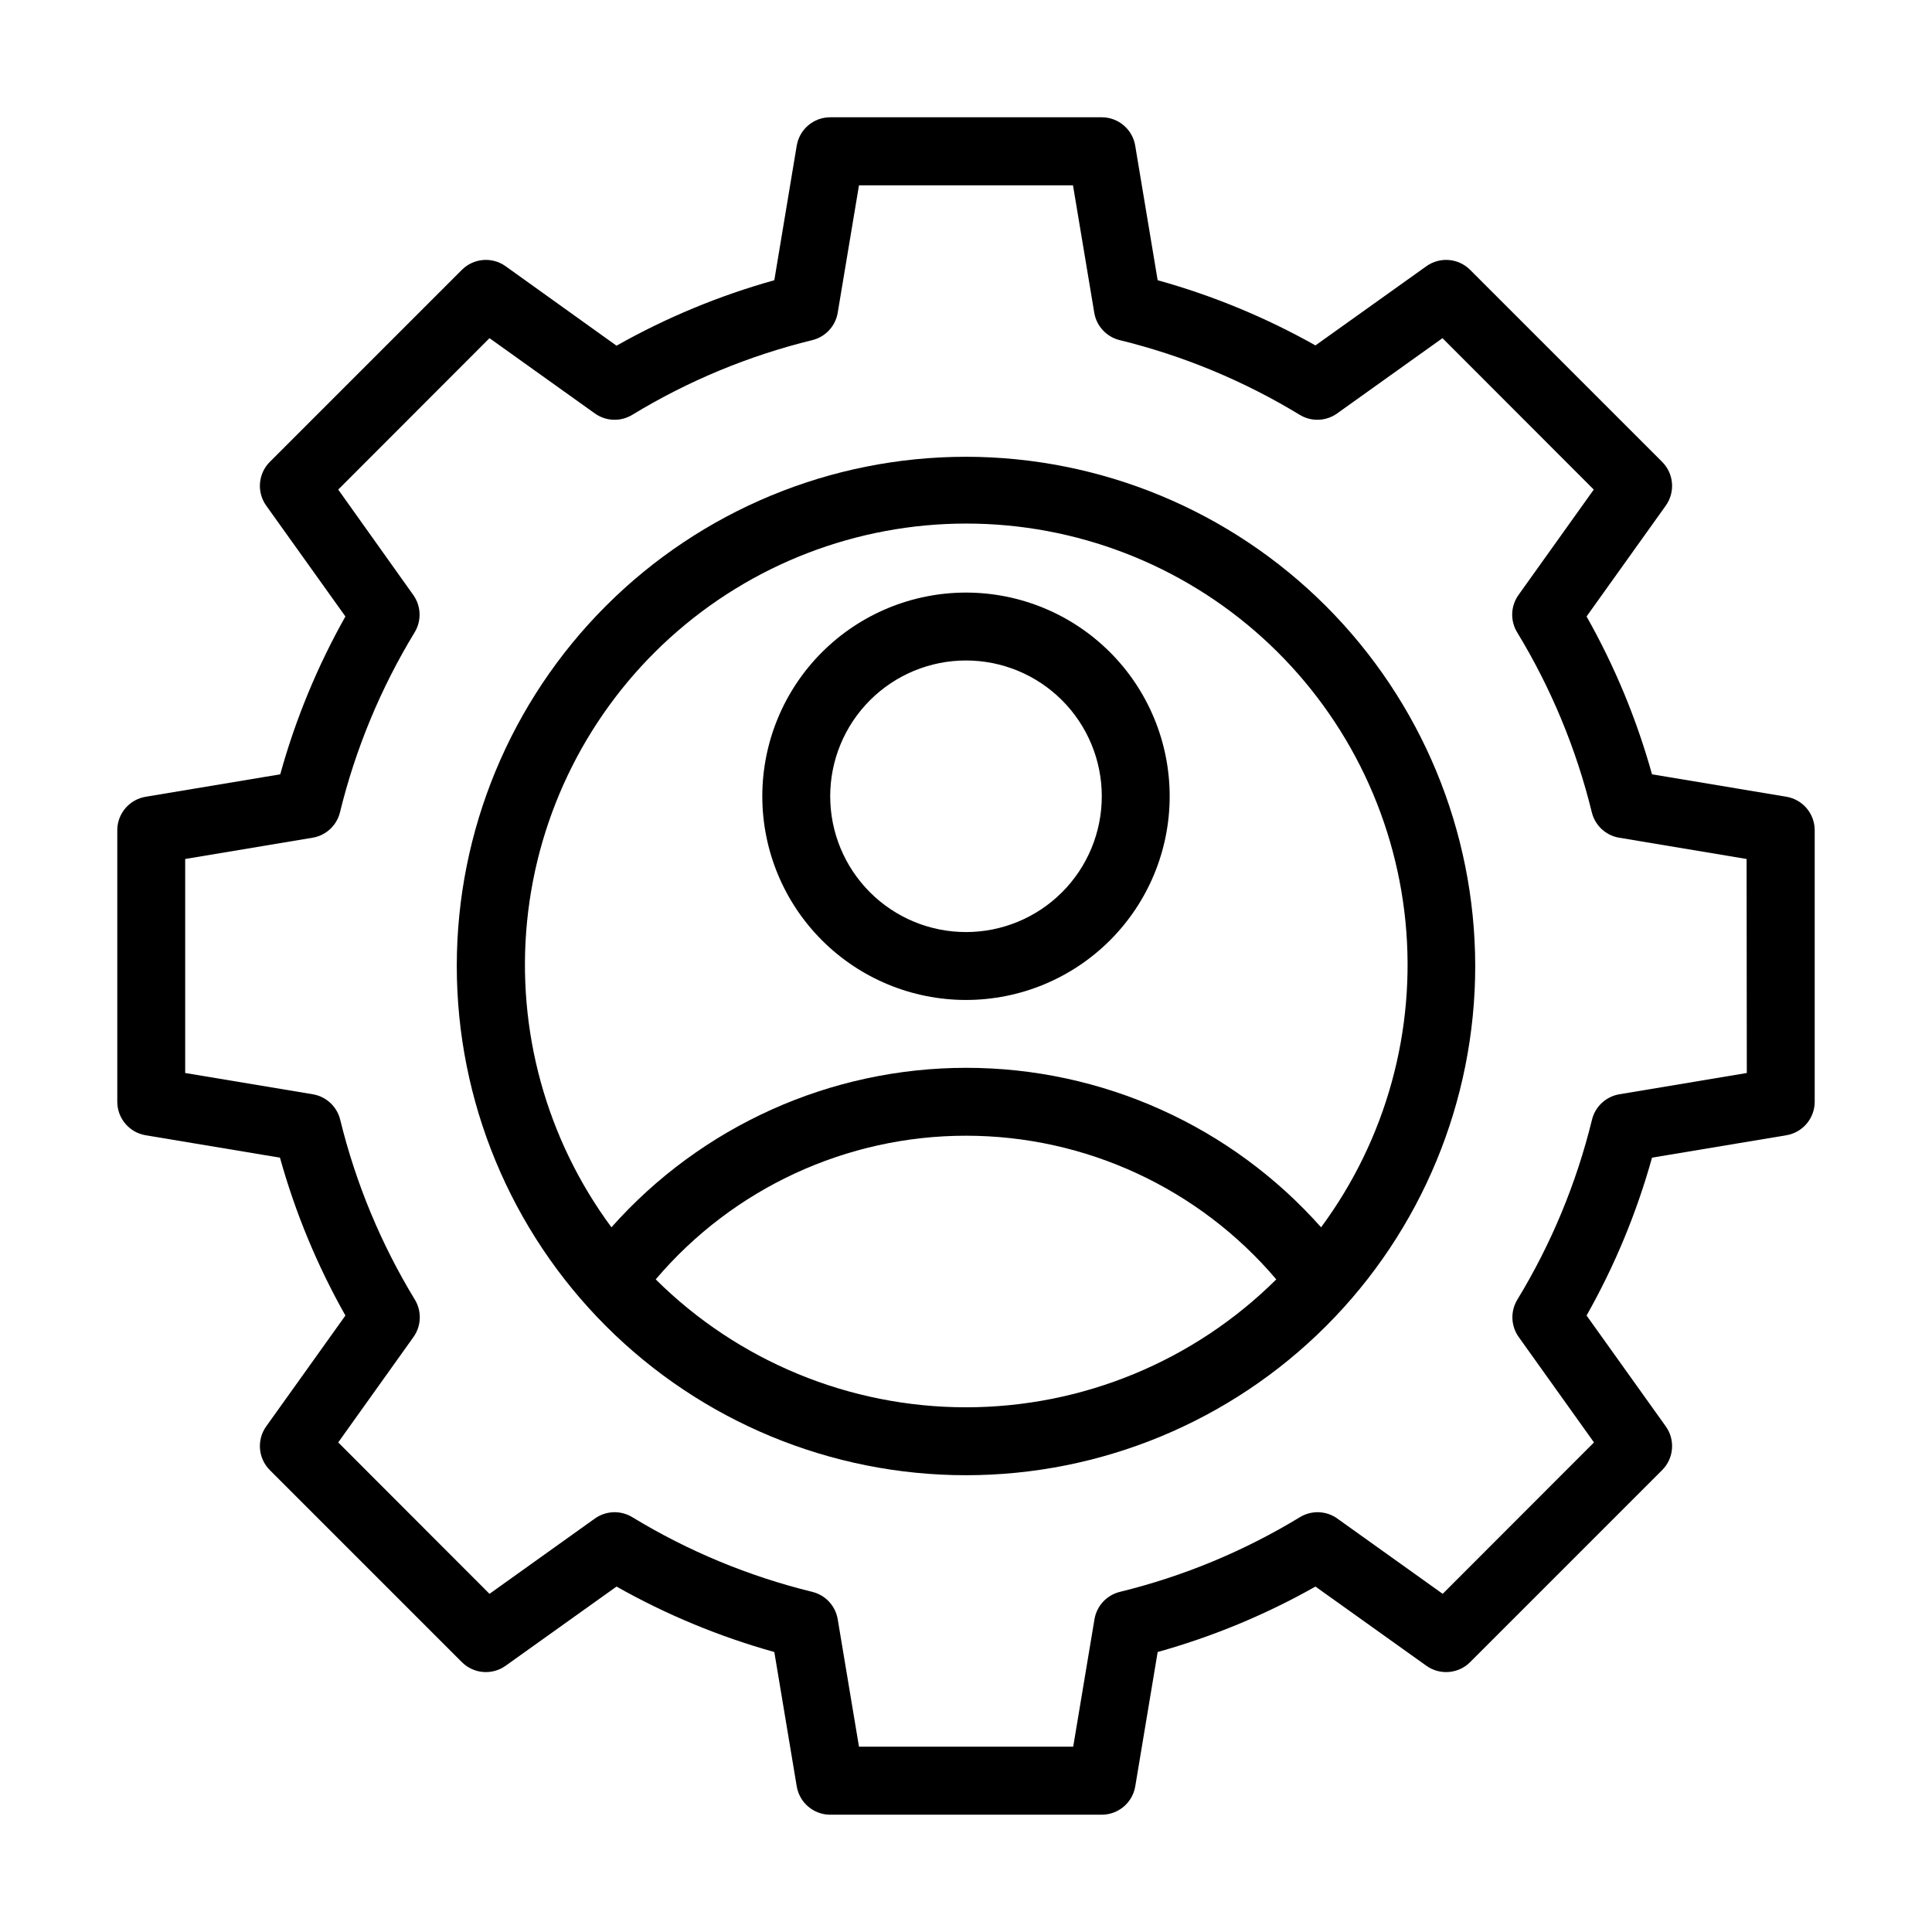 <?xml version="1.0" encoding="UTF-8"?>
<!-- Uploaded to: ICON Repo, www.iconrepo.com, Generator: ICON Repo Mixer Tools -->
<svg fill="#000000" width="800px" height="800px" version="1.1" viewBox="144 144 512 512" xmlns="http://www.w3.org/2000/svg">
 <g>
  <path d="m617.39 355.14-35.59-5.938c-4.062-14.598-9.887-28.645-17.344-41.832l21-29.383h-0.004c2.551-3.582 2.141-8.484-0.969-11.59l-50.887-50.883c-3.113-3.117-8.023-3.519-11.605-0.953l-29.383 20.977c-13.191-7.422-27.23-13.223-41.816-17.273l-5.938-35.59c-0.691-4.367-4.449-7.586-8.871-7.594h-71.973c-4.398 0.004-8.148 3.184-8.871 7.523l-5.938 35.66c-14.586 4.074-28.629 9.898-41.816 17.348l-29.383-21.051c-3.578-2.566-8.492-2.164-11.605 0.953l-50.883 50.883c-3.113 3.106-3.523 8.008-0.973 11.59l20.996 29.383c-7.43 13.191-13.23 27.238-17.273 41.832l-35.59 5.938c-4.367 0.691-7.586 4.449-7.594 8.871v71.973c0.004 4.398 3.184 8.148 7.523 8.871l35.59 5.938c4.062 14.598 9.891 28.645 17.344 41.836l-20.996 29.383c-2.551 3.578-2.141 8.48 0.973 11.586l50.883 50.883v0.004c3.113 3.113 8.027 3.519 11.605 0.953l29.383-20.98c13.188 7.445 27.23 13.27 41.816 17.344l5.938 35.59c0.723 4.34 4.473 7.519 8.871 7.523h71.973c4.398-0.004 8.148-3.184 8.871-7.523l5.938-35.59c14.586-4.074 28.629-9.898 41.816-17.344l29.383 20.98c3.582 2.566 8.492 2.16 11.605-0.953l50.887-50.887c3.109-3.106 3.519-8.008 0.969-11.586l-20.996-29.383c7.457-13.191 13.281-27.238 17.344-41.836l35.59-5.938c4.34-0.723 7.519-4.473 7.523-8.871v-71.973c-0.004-4.398-3.184-8.148-7.523-8.871zm-10.469 73.215-33.828 5.648c-3.523 0.613-6.352 3.258-7.199 6.731-4.117 16.82-10.789 32.906-19.793 47.699-1.863 3.078-1.715 6.973 0.379 9.898l19.938 27.926-40.09 40.125-27.926-19.953v-0.004c-2.934-2.094-6.836-2.234-9.914-0.359-14.793 9-30.879 15.676-47.699 19.793-3.473 0.848-6.117 3.676-6.731 7.199l-5.648 33.828-56.77-0.004-5.648-33.828v0.004c-0.613-3.523-3.258-6.352-6.731-7.199-16.82-4.117-32.906-10.793-47.699-19.793-3.078-1.875-6.981-1.734-9.914 0.359l-27.926 19.957-40.09-40.125 19.938-27.926c2.094-2.926 2.242-6.82 0.379-9.898-9-14.793-15.676-30.879-19.793-47.699-0.848-3.473-3.676-6.117-7.199-6.731l-33.879-5.648v-56.715l33.828-5.648h-0.004c3.523-0.613 6.352-3.258 7.199-6.731 4.117-16.82 10.793-32.906 19.793-47.699 1.863-3.078 1.715-6.969-0.379-9.898l-19.883-27.922 40.09-40.125 27.926 19.953c2.934 2.094 6.836 2.238 9.914 0.359 14.793-9 30.879-15.676 47.699-19.793 3.473-0.848 6.117-3.672 6.731-7.195l5.648-33.828h56.715l5.648 33.828c0.613 3.523 3.258 6.348 6.731 7.195 16.82 4.117 32.906 10.793 47.699 19.793 3.078 1.879 6.981 1.734 9.914-0.359l27.926-19.953 40.09 40.125-19.938 27.922c-2.094 2.93-2.242 6.82-0.375 9.898 9 14.793 15.676 30.879 19.793 47.699 0.848 3.473 3.672 6.117 7.195 6.731l33.828 5.648z"/>
  <path d="m400 265.05c-35.793 0-70.117 14.215-95.426 39.523-25.309 25.309-39.523 59.633-39.523 95.426 0 35.789 14.215 70.113 39.523 95.422 25.309 25.309 59.633 39.527 95.426 39.527 35.789 0 70.113-14.219 95.422-39.527s39.527-59.633 39.527-95.422c-0.039-35.781-14.27-70.082-39.57-95.383-25.297-25.301-59.602-39.531-95.379-39.566zm-82.23 218c20.488-24.148 50.559-38.074 82.23-38.074 31.668 0 61.738 13.926 82.227 38.074-21.859 21.711-51.418 33.898-82.227 33.898-30.812 0-60.371-12.188-82.23-33.898zm176.33-13.801c-23.859-26.879-58.086-42.266-94.031-42.266-35.945 0-70.172 15.387-94.031 42.266-17.254-23.328-25.219-52.238-22.352-81.113 2.871-28.871 16.371-55.648 37.879-75.125 21.508-19.477 49.488-30.262 78.504-30.262 29.016 0 56.996 10.785 78.504 30.262 21.508 19.477 35.008 46.254 37.879 75.125 2.871 28.875-5.098 57.785-22.352 81.113z"/>
  <path d="m400 301.04c-14.316 0-28.047 5.688-38.172 15.812-10.121 10.121-15.809 23.852-15.809 38.168s5.688 28.047 15.809 38.168c10.125 10.125 23.855 15.812 38.172 15.812s28.043-5.688 38.168-15.812c10.121-10.121 15.809-23.852 15.809-38.168s-5.688-28.047-15.809-38.168c-10.125-10.125-23.852-15.812-38.168-15.812zm0 89.965c-9.547 0-18.699-3.789-25.449-10.539-6.746-6.746-10.539-15.902-10.539-25.445s3.793-18.699 10.539-25.445c6.75-6.75 15.902-10.543 25.449-10.543 9.543 0 18.695 3.793 25.445 10.543 6.75 6.746 10.539 15.902 10.539 25.445s-3.789 18.699-10.539 25.445c-6.75 6.75-15.902 10.539-25.445 10.539z"/>
 </g>
</svg>